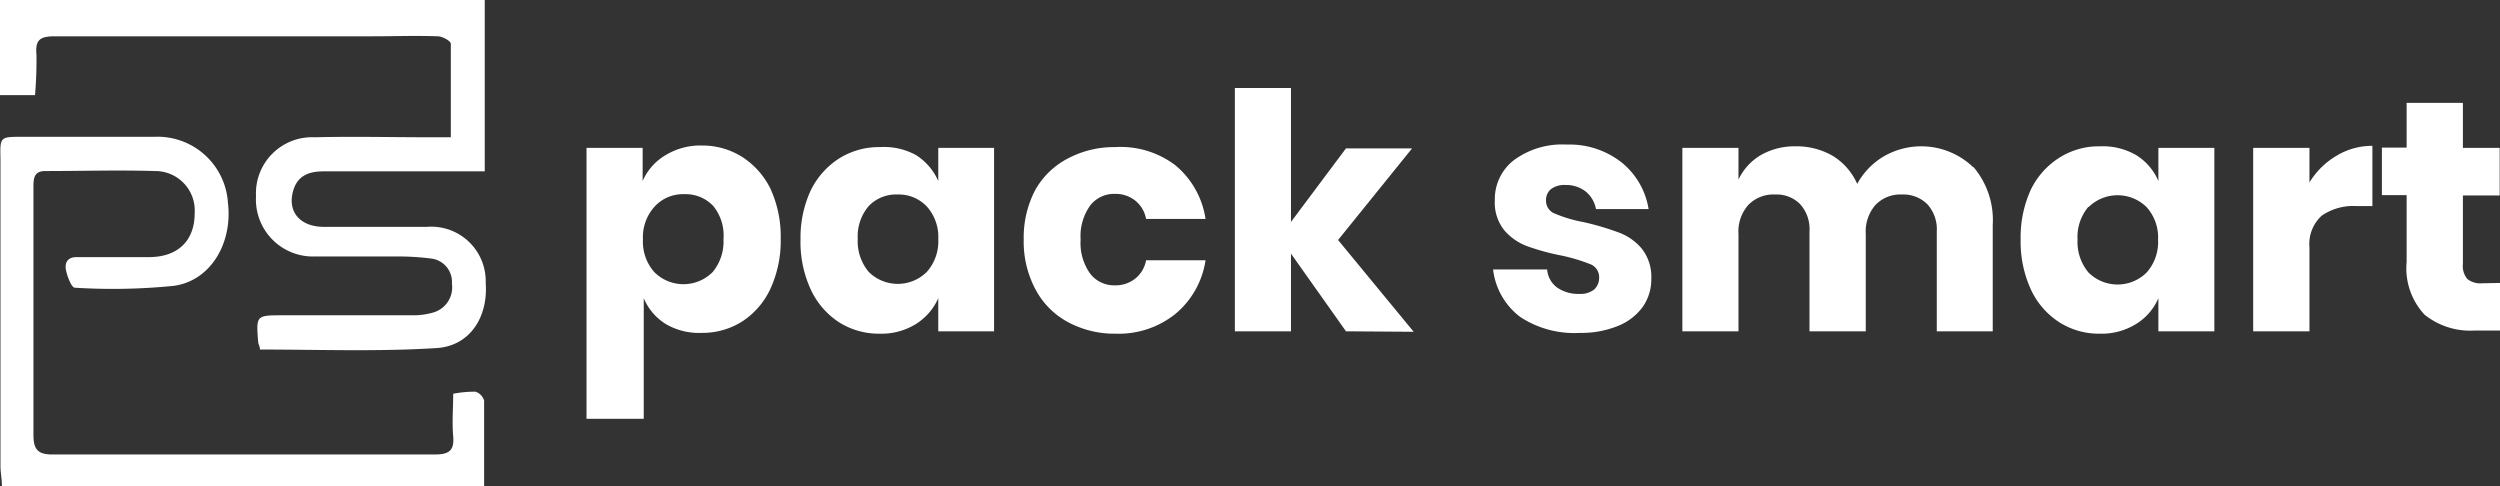 <svg xmlns="http://www.w3.org/2000/svg" viewBox="0 0 157.71 30.66"><rect x="0" y="0" width="157.71" height="30.66" fill="#333333" stroke="none"/><defs><style>.cls-1{fill:#fff;}</style></defs><g id="Warstwa_2" data-name="Warstwa 2"><g id="Warstwa_1-2" data-name="Warstwa 1"><g id="YTARtY"><path class="cls-1" d="M16.4,22.05c0-.18-.09-.31-.11-.44-.14-1.72-.14-1.72,1.55-1.72H26a4.49,4.49,0,0,0,1.31-.17,1.65,1.65,0,0,0,1.2-1.82,1.49,1.49,0,0,0-1.31-1.59,16.83,16.83,0,0,0-2.35-.13c-1.68,0-3.37,0-5,0a3.6,3.6,0,0,1-3.7-3.81,3.54,3.54,0,0,1,3.7-3.71c2.43-.06,4.87,0,7.3,0h1.29c0-2,0-4,0-5.9,0-.17-.52-.46-.81-.47-1.37-.05-2.74,0-4.11,0-6.69,0-13.38,0-20.07,0-.9,0-1.24.21-1.15,1.15A26.33,26.33,0,0,1,2.21,6H0V0H30.58V10.81H20.41c-.88,0-1.63.24-1.91,1.21-.38,1.28.37,2.25,1.84,2.29,1.82,0,3.64,0,5.45,0,.38,0,.76,0,1.14,0a3.44,3.44,0,0,1,3.71,3.54c.16,2.15-1,4-3.14,4.11C23.81,22.19,20.11,22.05,16.4,22.05Z"/><path class="cls-1" d="M.12,30.66c0-.45-.09-.85-.09-1.26V10C0,8.63,0,8.63,1.42,8.63c2.77,0,5.55,0,8.33,0a4.45,4.45,0,0,1,4.63,4.17c.3,2.53-1.08,4.9-3.4,5.23a38.44,38.44,0,0,1-6.26.12c-.2,0-.46-.67-.55-1.07s0-.87.69-.86c1.51,0,3,0,4.53,0,1.86,0,2.89-1.06,2.89-2.76a2.49,2.49,0,0,0-2.53-2.67c-2.29-.07-4.59,0-6.89,0-.7,0-.75.43-.75,1q0,3.39,0,6.79c0,2.95,0,5.9,0,8.84,0,.92.26,1.26,1.23,1.25q12,0,24.07,0c.88,0,1.26-.21,1.18-1.14s0-1.71,0-2.69A7,7,0,0,1,30,24.71a.84.84,0,0,1,.54.56c0,1.78,0,3.55,0,5.39Z"/></g><path class="cls-1" d="M46.82,9.9a5,5,0,0,1,1.78,2,7.22,7.22,0,0,1,.65,3.16,7.25,7.25,0,0,1-.65,3.16,4.94,4.94,0,0,1-1.78,2.06,4.7,4.7,0,0,1-2.57.72A4.13,4.13,0,0,1,42,20.44a3.51,3.51,0,0,1-1.39-1.63v7.61H37V9.33h3.54v2.09A3.53,3.53,0,0,1,42,9.78a4.21,4.21,0,0,1,2.28-.6A4.7,4.7,0,0,1,46.82,9.9Zm-5.54,3.15a2.87,2.87,0,0,0-.72,2.06,2.89,2.89,0,0,0,.72,2.06,2.6,2.6,0,0,0,3.67,0,3,3,0,0,0,.69-2.08A2.94,2.94,0,0,0,45,13a2.39,2.39,0,0,0-1.84-.75A2.42,2.42,0,0,0,41.28,13.05Z"/><path class="cls-1" d="M57.78,9.78a3.69,3.69,0,0,1,1.41,1.64V9.33h3.52V20.9H59.19V18.81a3.67,3.67,0,0,1-1.41,1.63,4.13,4.13,0,0,1-2.28.61,4.7,4.7,0,0,1-2.57-.72,4.94,4.94,0,0,1-1.78-2.06,7.11,7.11,0,0,1-.65-3.16A7.08,7.08,0,0,1,51.15,12a5,5,0,0,1,1.78-2,4.7,4.7,0,0,1,2.57-.72A4.21,4.21,0,0,1,57.78,9.78ZM54.8,13a2.94,2.94,0,0,0-.69,2.07,3,3,0,0,0,.69,2.08,2.6,2.6,0,0,0,3.67,0,2.89,2.89,0,0,0,.72-2.06,2.87,2.87,0,0,0-.72-2.06,2.42,2.42,0,0,0-1.83-.76A2.39,2.39,0,0,0,54.8,13Z"/><path class="cls-1" d="M74.14,10.42a5.44,5.44,0,0,1,1.91,3.39H72.3a1.93,1.93,0,0,0-.69-1.16,2,2,0,0,0-1.3-.42,1.9,1.9,0,0,0-1.54.74,3.31,3.31,0,0,0-.6,2.14,3.32,3.32,0,0,0,.6,2.15,1.9,1.9,0,0,0,1.54.74,2,2,0,0,0,1.3-.42,1.93,1.93,0,0,0,.69-1.16h3.75a5.44,5.44,0,0,1-1.91,3.39,5.71,5.71,0,0,1-3.75,1.24,6.19,6.19,0,0,1-3-.72,5,5,0,0,1-2.06-2.06,6.39,6.39,0,0,1-.75-3.16A6.47,6.47,0,0,1,65.3,12a5,5,0,0,1,2.06-2,6.23,6.23,0,0,1,3-.72A5.71,5.71,0,0,1,74.14,10.42Z"/><path class="cls-1" d="M84.91,20.9,81.44,16V20.9H77.9V5.55h3.54V14l3.47-4.64h4.17l-4.67,5.78,4.77,5.79Z"/><path class="cls-1" d="M102.34,10.28A4.75,4.75,0,0,1,104,13.19h-3.32a1.85,1.85,0,0,0-.65-1.11,2,2,0,0,0-1.28-.41,1.41,1.41,0,0,0-.91.26.9.9,0,0,0-.31.74.86.86,0,0,0,.57.81,8.61,8.61,0,0,0,1.79.53,17.1,17.1,0,0,1,2.18.64,3.45,3.45,0,0,1,1.47,1,2.85,2.85,0,0,1,.63,1.94,3,3,0,0,1-.54,1.77,3.56,3.56,0,0,1-1.56,1.2,6.1,6.1,0,0,1-2.41.44,6.2,6.2,0,0,1-3.75-1,4.38,4.38,0,0,1-1.72-3H97.6a1.56,1.56,0,0,0,.63,1.14,2.34,2.34,0,0,0,1.42.4,1.37,1.37,0,0,0,.92-.28,1,1,0,0,0,.31-.74.88.88,0,0,0-.57-.86,11.32,11.32,0,0,0-1.86-.55,14.25,14.25,0,0,1-2.11-.58,3.5,3.5,0,0,1-1.44-1,2.78,2.78,0,0,1-.6-1.89,3.11,3.11,0,0,1,1.18-2.52,5.13,5.13,0,0,1,3.34-1A5.33,5.33,0,0,1,102.34,10.28Z"/><path class="cls-1" d="M124.48,10.52a5.16,5.16,0,0,1,1.23,3.66V20.9h-3.53V14.6a2.35,2.35,0,0,0-.59-1.71,2.14,2.14,0,0,0-1.61-.62,2.18,2.18,0,0,0-1.67.66,2.55,2.55,0,0,0-.61,1.83V20.9h-3.55V14.6a2.35,2.35,0,0,0-.58-1.71,2.08,2.08,0,0,0-1.59-.62,2.21,2.21,0,0,0-1.68.65,2.52,2.52,0,0,0-.63,1.84V20.9h-3.54V9.33h3.54v2a3.53,3.53,0,0,1,1.4-1.54,4.29,4.29,0,0,1,2.21-.56,4.54,4.54,0,0,1,2.35.61,3.94,3.94,0,0,1,1.53,1.76,4.54,4.54,0,0,1,1.65-1.72,4.73,4.73,0,0,1,5.67.67Z"/><path class="cls-1" d="M134.75,9.78a3.57,3.57,0,0,1,1.41,1.64V9.33h3.53V20.9h-3.53V18.81a3.55,3.55,0,0,1-1.41,1.63,4.13,4.13,0,0,1-2.28.61,4.64,4.64,0,0,1-2.56-.72,4.89,4.89,0,0,1-1.79-2.06,7.25,7.25,0,0,1-.65-3.16,7.22,7.22,0,0,1,.65-3.16,4.93,4.93,0,0,1,1.79-2,4.64,4.64,0,0,1,2.56-.72A4.21,4.21,0,0,1,134.75,9.78Zm-3,3.26a2.94,2.94,0,0,0-.69,2.07,3,3,0,0,0,.69,2.08,2.6,2.6,0,0,0,3.67,0,2.89,2.89,0,0,0,.72-2.06,2.87,2.87,0,0,0-.72-2.06,2.61,2.61,0,0,0-3.67,0Z"/><path class="cls-1" d="M147.39,9.83a4.34,4.34,0,0,1,2.27-.63V13h-1a3.52,3.52,0,0,0-2.19.6,2.41,2.41,0,0,0-.78,2V20.9h-3.55V9.33h3.55v2.18A4.91,4.91,0,0,1,147.39,9.83Z"/><path class="cls-1" d="M157.71,17.85v3h-1.6a4.59,4.59,0,0,1-3.16-1,4.29,4.29,0,0,1-1.13-3.33V12.31h-1.56v-3h1.56V6.49h3.55V9.33h2.32v3h-2.32v4.32a1.27,1.27,0,0,0,.28.95,1.32,1.32,0,0,0,.94.27Z"/></g></g></svg>